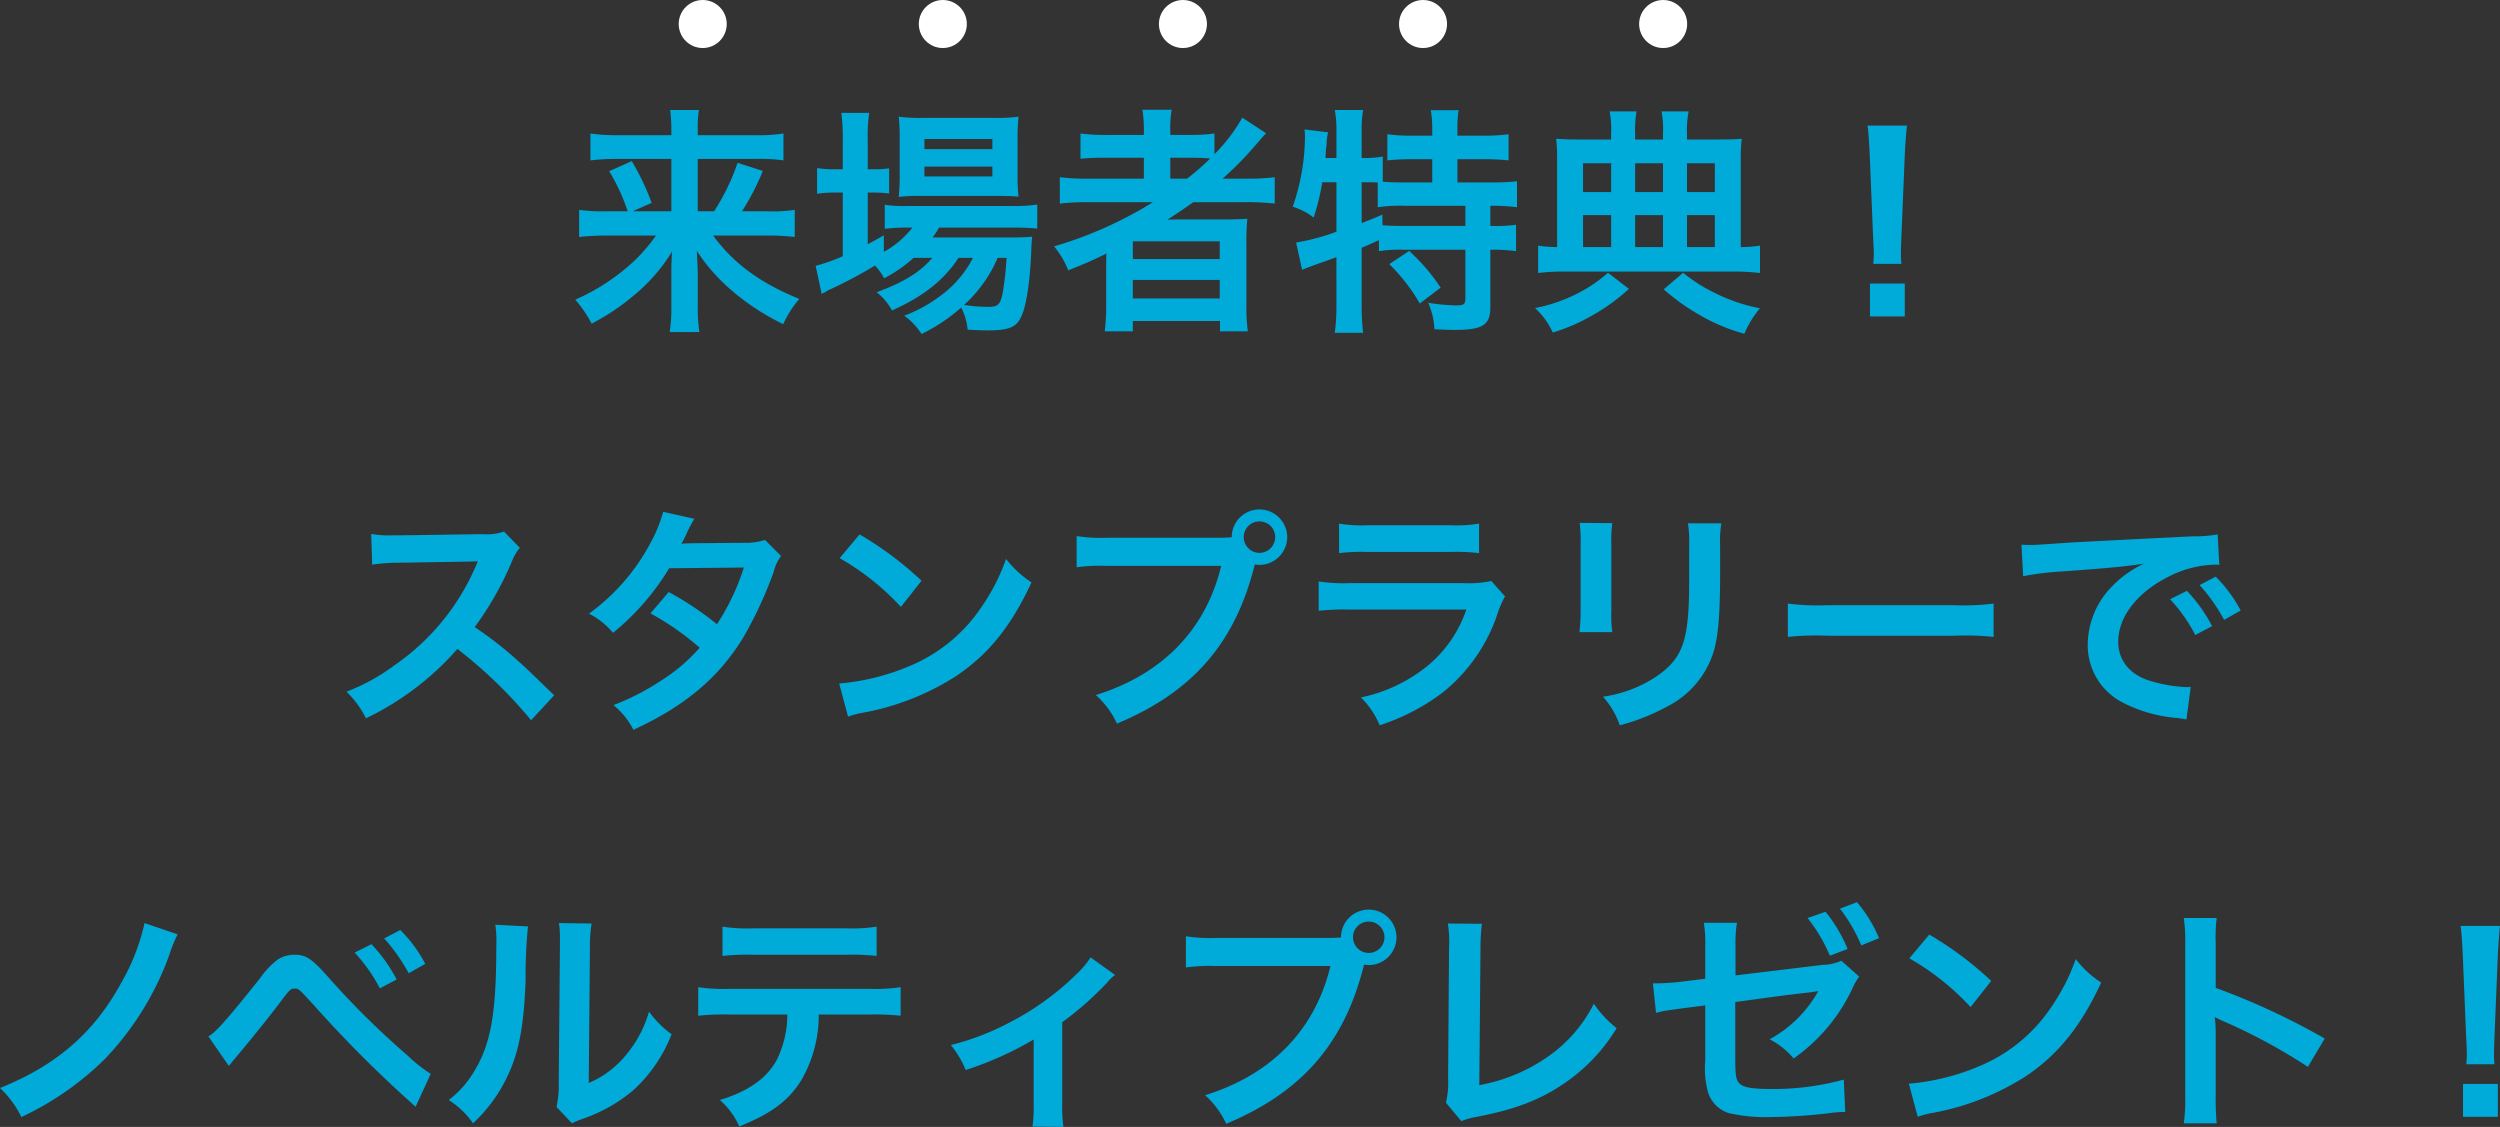 <svg xmlns="http://www.w3.org/2000/svg" xmlns:xlink="http://www.w3.org/1999/xlink" width="312.36" height="140.8" viewBox="0 0 312.36 140.8">
  <rect x="0" y="0" width="312.36" height="140.8" fill="#333333" stroke="none"/>
  <defs>
    <clipPath id="clip-path">
      <rect width="145" height="6" fill="none"/>
    </clipPath>
  </defs>
  <g id="present-ttl-sp" transform="translate(-31.2 -6399)">
    <path id="パス_2114" data-name="パス 2114" d="M-78.84-9.57a21.41,21.41,0,0,1-2.73,3.18,26.211,26.211,0,0,1-7.35,4.83,15.506,15.506,0,0,1,2.04,3,28.038,28.038,0,0,0,5.07-3.36,22.1,22.1,0,0,0,4.98-5.64c-.09,1.29-.09,1.86-.09,2.79v4.2a18.367,18.367,0,0,1-.21,3.06h3.72a19.359,19.359,0,0,1-.21-3.06V-4.8c0-.63-.03-1.23-.12-2.85a23.187,23.187,0,0,0,3.99,4.62A29.515,29.515,0,0,0-62.94,1.5a13.113,13.113,0,0,1,2.01-3.15c-4.92-2.01-8.19-4.41-10.77-7.92h6.6a29.5,29.5,0,0,1,3.6.18v-3.39a18.9,18.9,0,0,1-3.45.18H-68.1a30.057,30.057,0,0,0,2.61-5.04l-3.15-1.02a27.384,27.384,0,0,1-2.94,6.06h-2.04v-6.54h7.35a20.21,20.21,0,0,1,3.36.18v-3.36a20.351,20.351,0,0,1-3.57.21h-7.14v-.81a13.1,13.1,0,0,1,.15-2.34h-3.6a18.3,18.3,0,0,1,.15,2.31v.84h-6.6a22.9,22.9,0,0,1-3.51-.21v3.36a26.48,26.48,0,0,1,3.33-.18h6.78v6.54h-4.83l2.37-1.05a29.676,29.676,0,0,0-2.49-5.22l-2.82,1.26a23.7,23.7,0,0,1,2.31,5.01h-2.58a21.836,21.836,0,0,1-3.48-.18v3.39a30.359,30.359,0,0,1,3.51-.18Zm34.53,2.79c-1.56,1.8-3.54,3.03-6.96,4.29A7.417,7.417,0,0,1-49.35-.21c3.9-1.74,6.48-3.78,8.31-6.57h1.8a13.39,13.39,0,0,1-3.12,3.99A18.329,18.329,0,0,1-47.82.45a8.175,8.175,0,0,1,2.16,2.28,21.576,21.576,0,0,0,4.95-3.3,7.241,7.241,0,0,1,.81,2.76c1.17.06,1.71.09,2.52.09,2.64,0,3.6-.39,4.2-1.77.63-1.35,1.08-4.38,1.23-8.16a17.435,17.435,0,0,1,.12-1.77c-.87.06-1.44.09-2.91.09h-9.54a10.73,10.73,0,0,0,.81-1.23h9.18a29.353,29.353,0,0,1,3.09.12v-3a19.891,19.891,0,0,1-3.12.18H-47.43a16.678,16.678,0,0,1-2.82-.15v3a21.466,21.466,0,0,1,2.79-.15h.66a11.848,11.848,0,0,1-3.57,3.03V-9.6c-.96.54-1.2.69-2.01,1.11v-6.45h.57a15.53,15.53,0,0,1,2.1.12v-3.15a12.874,12.874,0,0,1-2.13.12h-.54v-3.69a20.21,20.21,0,0,1,.18-3.36h-3.48a23.656,23.656,0,0,1,.18,3.33v3.72h-.84A13.463,13.463,0,0,1-58.71-18v3.21a14.615,14.615,0,0,1,2.34-.15h.87v7.95a21.644,21.644,0,0,1-3.39,1.2l.75,3.51a1.358,1.358,0,0,1,.3-.15,3.53,3.53,0,0,0,.39-.24,56.494,56.494,0,0,0,5.97-3.15,6.909,6.909,0,0,1,1.14,1.59,17.268,17.268,0,0,0,3.69-2.55Zm9.27,0a36.5,36.5,0,0,1-.51,4.53c-.27,1.29-.6,1.59-1.71,1.59A20.98,20.98,0,0,1-40.35-.9a16.763,16.763,0,0,0,4.2-5.88Zm-1.23-7.74c1.2,0,2.1.03,2.73.09a23.237,23.237,0,0,1-.12-2.88v-4.14a24.28,24.28,0,0,1,.12-2.97,22.6,22.6,0,0,1-3.21.15h-8.73a21.1,21.1,0,0,1-3.03-.15,23.339,23.339,0,0,1,.12,2.73v4.38a26.783,26.783,0,0,1-.12,2.91,21.684,21.684,0,0,1,2.76-.12Zm-9.03-7.11h8.49v1.26H-45.3Zm0,3.45h8.49v1.23H-45.3Zm28.56,4.44A49.856,49.856,0,0,1-29.1-8.22a10.966,10.966,0,0,1,1.77,3c2.31-.93,2.94-1.2,4.77-2.1-.03.54-.03,1.2-.03,1.68V-.99a27.856,27.856,0,0,1-.18,3.39h3.51V1.11H-8.37V2.4h3.48A23.453,23.453,0,0,1-5.07-.99V-8.4a28.837,28.837,0,0,1,.12-3.27c-.87.06-1.71.09-3.15.09h-4.41c-.78,0-1.77,0-2.43.03,1.35-.87,2.1-1.38,3.24-2.19h6.45a31.34,31.34,0,0,1,3.72.18v-3.3a25.423,25.423,0,0,1-3.42.18H-8.04a43.853,43.853,0,0,0,4.08-4.14q1.035-1.215,1.35-1.53L-5.58-24.3a21.364,21.364,0,0,1-3.48,4.56v-2.58a23.843,23.843,0,0,1-3.36.18h-2.16v-.51a12.782,12.782,0,0,1,.18-2.64h-3.66a16.052,16.052,0,0,1,.18,2.64v.51h-4.38a25.3,25.3,0,0,1-3.54-.18v3.15a33.075,33.075,0,0,1,3.42-.12h4.5v2.61h-6.84a26.4,26.4,0,0,1-3.66-.18v3.3a30.2,30.2,0,0,1,3.6-.18Zm2.16-2.94v-2.61h2.46c1.2,0,1.71.03,2.52.09a29.346,29.346,0,0,1-2.88,2.52Zm-4.68,7.83H-8.4v2.22H-19.26Zm0,4.83H-8.4v2.31H-19.26ZM6.18-16.23v6.18A26.579,26.579,0,0,1,1.14-8.7l.75,3.42c.33-.15.69-.3,2.28-.87.63-.21,1.29-.45,2.01-.72V-.9a24.928,24.928,0,0,1-.21,3.48H9.51A29.814,29.814,0,0,1,9.33-.9V-8.04c.78-.33,1.32-.57,2.16-.96v1.38a17.147,17.147,0,0,1,2.94-.18h7.86v6.06c0,.75-.18.9-1.14.9a25.789,25.789,0,0,1-3.51-.33,8.9,8.9,0,0,1,.78,3.3c.93.06,2.04.09,2.55.09,3.48,0,4.44-.6,4.44-2.85V-7.8h.27a21.153,21.153,0,0,1,2.94.18v-3.3a18.1,18.1,0,0,1-2.94.15h-.27v-2.52h.18a25.492,25.492,0,0,1,3.15.18v-3.24a30.764,30.764,0,0,1-3.39.15H21.3v-2.91h3.24a30.332,30.332,0,0,1,3.15.15v-3.27a22.586,22.586,0,0,1-3.15.18H21.3v-.96a12.3,12.3,0,0,1,.15-2.22H17.97a13.153,13.153,0,0,1,.18,2.25v.93H15.63a21.366,21.366,0,0,1-3.09-.18v3.27a29.959,29.959,0,0,1,3.09-.15h2.52v2.91H14.73c-1.08,0-1.83-.03-2.76-.09v-3.15a12.6,12.6,0,0,1-2.4.18H9.33V-22.8a14.991,14.991,0,0,1,.18-2.46H5.97a12.955,12.955,0,0,1,.21,2.46v3.54H4.8l.09-1.23.06-.45a7.286,7.286,0,0,1,.18-1.53l-2.94-.36c.03.36.06.57.06.75A27.191,27.191,0,0,1,.72-13.17a8.308,8.308,0,0,1,2.61,1.35,27.823,27.823,0,0,0,1.08-4.41Zm3.15,0h.48c.48,0,.87,0,1.53.03v3.09a20.182,20.182,0,0,1,3.39-.18h7.56v2.52H14.82c-1.32,0-2.19-.03-2.88-.09l-.03-1.32c-1.02.45-1.41.6-2.58,1.05ZM12.78-6a22.592,22.592,0,0,1,3.81,4.92L19.2-3.06a24.534,24.534,0,0,0-3.93-4.59ZM40.5-21.57H36.54c-1.29,0-2.04-.03-2.91-.09a20.23,20.23,0,0,1,.12,2.52V-8.13a16.265,16.265,0,0,1-2.37-.18v3.42a27.258,27.258,0,0,1,3.51-.18H55.56a28.1,28.1,0,0,1,3.54.18V-8.31a16.372,16.372,0,0,1-2.4.18V-19.11a18.678,18.678,0,0,1,.12-2.55c-.63.06-1.5.09-2.94.09h-3.9v-.78a11.409,11.409,0,0,1,.21-2.73H46.8a12.05,12.05,0,0,1,.18,2.76v.75H43.5v-.75a12.866,12.866,0,0,1,.18-2.76H40.32a12.225,12.225,0,0,1,.18,2.73Zm0,13.44H36.99v-3.99H40.5Zm3,0v-3.99h3.48v3.99Zm6.48,0v-3.99h3.48v3.99ZM40.5-15H36.99v-3.6H40.5Zm3,0v-3.6h3.48V-15Zm6.48,0v-3.6h3.48V-15ZM40.11-4.92a18.267,18.267,0,0,1-4.23,2.79A19.829,19.829,0,0,1,30.99-.51a9.381,9.381,0,0,1,2.22,3.06A23.525,23.525,0,0,0,38.13.42a23.8,23.8,0,0,0,4.59-3.33Zm6.96,2.07A26.7,26.7,0,0,0,51.72.45,23.077,23.077,0,0,0,57.15,2.7,11.966,11.966,0,0,1,59.1-.48a21.551,21.551,0,0,1-5.46-1.83A19.841,19.841,0,0,1,49.5-4.92Zm29.7-3.18a10.714,10.714,0,0,1-.06-1.26c0-.42,0-.42.06-2.16l.42-10.2c.06-1.29.18-2.85.27-3.66H72.54c.12.84.21,2.34.27,3.66l.42,10.2c.09,1.8.09,1.8.09,2.13,0,.36-.03.66-.06,1.29ZM77.19.54V-3.57H72.84V.54ZM-91.56,47.87c-3.63-3.51-3.63-3.51-4.38-4.17a46.5,46.5,0,0,0-5.55-4.35,39.731,39.731,0,0,0,4.68-8.28,5.77,5.77,0,0,1,.96-1.62l-1.98-2.04a6.5,6.5,0,0,1-2.67.33l-10.56.15h-.72a13.129,13.129,0,0,1-2.64-.18l.12,3.84a23.642,23.642,0,0,1,3.27-.24c9.45-.15,9.45-.15,9.93-.18l-.33.78a28.917,28.917,0,0,1-10.08,12.21,24.768,24.768,0,0,1-6,3.3,12.035,12.035,0,0,1,2.43,3.33,35.651,35.651,0,0,0,11.43-8.67,57.67,57.67,0,0,1,9.21,8.91Zm26.34-19.41a7.875,7.875,0,0,1-2.64.36c-7.32.06-7.32.06-7.8.12a14.948,14.948,0,0,0,.72-1.44,15.806,15.806,0,0,1,.9-1.68l-3.9-.87a18.289,18.289,0,0,1-1.74,4.17,25.791,25.791,0,0,1-7.53,8.55,9.523,9.523,0,0,1,3,2.4A31.037,31.037,0,0,0-77.19,32l9.33-.09a28.663,28.663,0,0,1-3.36,7.08,39.049,39.049,0,0,0-6.03-4.02l-2.28,2.67a33.962,33.962,0,0,1,6.15,4.29A21.778,21.778,0,0,1-78.3,46.1a30.235,30.235,0,0,1-5.85,3,9.521,9.521,0,0,1,2.49,3.09c6.39-2.94,10.62-6.48,13.68-11.46a50.318,50.318,0,0,0,3.84-8.25,5.374,5.374,0,0,1,.93-2.01Zm9.33,2.28a31.5,31.5,0,0,1,7.65,6.09l2.58-3.27a42.489,42.489,0,0,0-7.74-5.79Zm1.05,19.8a10.62,10.62,0,0,1,1.98-.51,32.4,32.4,0,0,0,11.43-4.5c4.11-2.73,6.96-6.27,9.51-11.76a12.936,12.936,0,0,1-3.18-2.94,25.051,25.051,0,0,1-3.06,6,20.044,20.044,0,0,1-8.91,7.35,28.586,28.586,0,0,1-8.88,2.22Zm32.4-22.35a20.555,20.555,0,0,1-3.84-.21v3.9a21.614,21.614,0,0,1,3.78-.18H-8.22c-1.92,7.98-7.35,13.56-15.66,16.14a11.04,11.04,0,0,1,2.64,3.57c9.48-3.96,14.79-10.08,17.22-19.89a4.1,4.1,0,0,0,.57.06A3.483,3.483,0,0,0,.03,28.1a3.476,3.476,0,0,0-3.48-3.45A3.457,3.457,0,0,0-6.9,28.13c-.51.03-.87.06-1.77.06Zm18.99-2.04A1.953,1.953,0,0,1-1.47,28.1a1.978,1.978,0,0,1-1.98,1.98A1.972,1.972,0,0,1-5.4,28.1,1.946,1.946,0,0,1-3.45,26.15Zm9.96,3.96a23.069,23.069,0,0,1,3.45-.15H20.55a23.069,23.069,0,0,1,3.45.15V26.42a17.07,17.07,0,0,1-3.51.21H10.02a17.07,17.07,0,0,1-3.51-.21Zm19.02,3.48a13.122,13.122,0,0,1-3.39.27H7.86a21.294,21.294,0,0,1-3.9-.21v3.66a30.52,30.52,0,0,1,3.84-.15H22.41a15.609,15.609,0,0,1-4.83,7.02,19.482,19.482,0,0,1-8.34,3.96,10.453,10.453,0,0,1,2.34,3.48,26.7,26.7,0,0,0,7.86-4.08A21.214,21.214,0,0,0,26.4,37.4a13.526,13.526,0,0,1,.84-1.89Zm11.04-7.26a18.941,18.941,0,0,1,.12,2.7v8.25a21.635,21.635,0,0,1-.15,2.7h4.11a14.481,14.481,0,0,1-.12-2.64V29.06a15.249,15.249,0,0,1,.12-2.7Zm13.53.06a15.8,15.8,0,0,1,.15,2.85v3.75c0,2.4-.03,3.72-.15,5.01-.33,3.96-1.32,5.79-4.14,7.65a16.182,16.182,0,0,1-6.48,2.4,10.249,10.249,0,0,1,2.1,3.57,25.376,25.376,0,0,0,5.85-2.31,11.49,11.49,0,0,0,5.91-6.99c.54-1.89.75-4.41.78-9.09V29.18a14.23,14.23,0,0,1,.15-2.79ZM62.58,40.58a32.933,32.933,0,0,1,4.89-.15H83.4a32.933,32.933,0,0,1,4.89.15V36.41a29.461,29.461,0,0,1-4.86.21H67.44a29.461,29.461,0,0,1-4.86-.21Zm29.4-7.59a37.651,37.651,0,0,1,4.98-.6c5.82-.42,7.68-.6,10.11-.96a13.266,13.266,0,0,0-4.17,3.03,10.446,10.446,0,0,0-2.85,7.05,8.027,8.027,0,0,0,4.29,7.23,18.048,18.048,0,0,0,7.02,1.98c.57.09.63.09,1.02.18l.54-4.08c-.3.03-.57.03-.6.03a18.2,18.2,0,0,1-4.47-.78c-2.52-.75-3.99-2.55-3.99-4.89,0-3.03,2.25-6.03,6.06-8.01a13.417,13.417,0,0,1,5.94-1.62,4.645,4.645,0,0,1,.63.03l-.21-3.81a16.163,16.163,0,0,1-3.09.24c-8.01.39-13.14.66-15.33.78-4.41.3-4.41.3-4.95.3-.15,0-.48,0-1.14-.03Zm18.36,2.88a20.248,20.248,0,0,1,3.15,4.47l2.1-1.11a19.442,19.442,0,0,0-3.15-4.41Zm8.82,1.41a17.349,17.349,0,0,0-3.12-4.23l-2.01,1.05a22.1,22.1,0,0,1,3.06,4.35Zm-261.9,39.05a26.415,26.415,0,0,1-3,7.62c-3.36,6.12-8.04,10.17-15.06,12.99a12.483,12.483,0,0,1,2.67,3.63,37.43,37.43,0,0,0,10.38-7.2,36.788,36.788,0,0,0,8.1-13.05,16.422,16.422,0,0,1,1.05-2.58Zm10.53,17.85c.42-.51.54-.66,1.02-1.23,1.62-1.92,4.14-5.04,5.37-6.69s1.35-1.74,1.83-1.74c.51,0,.51,0,2.43,2.1a152.87,152.87,0,0,0,12.69,12.66l1.89-4.11a18.031,18.031,0,0,1-2.85-2.25,103.085,103.085,0,0,1-9.72-9.57c-2.28-2.58-2.97-3.06-4.47-3.06a3.815,3.815,0,0,0-2.04.57,10.155,10.155,0,0,0-2.25,2.37c-4.02,5.04-5.58,6.81-6.45,7.26Zm15.72-14.16a20.248,20.248,0,0,1,3.15,4.47l2.1-1.11a19.442,19.442,0,0,0-3.15-4.41Zm8.82,1.41a16.607,16.607,0,0,0-3.12-4.23l-2.01,1.05a22.1,22.1,0,0,1,3.06,4.35Zm8.76-4.89a15.078,15.078,0,0,1,.12,2.73c0,8.4-.69,12.27-2.85,15.72a12.325,12.325,0,0,1-3.09,3.45,10.677,10.677,0,0,1,3.03,2.91,19.1,19.1,0,0,0,4.14-5.55c1.56-3.09,2.22-6.48,2.43-12.33a62.692,62.692,0,0,1,.3-6.72Zm7.95-.21a12.985,12.985,0,0,1,.12,1.98v.9l-.15,16.92a13.444,13.444,0,0,1-.27,3.18l1.92,2.04a13.055,13.055,0,0,1,1.29-.54,19.813,19.813,0,0,0,6.39-3.6,18.618,18.618,0,0,0,4.77-6.99,12.575,12.575,0,0,1-2.82-2.82,14.66,14.66,0,0,1-2.94,5.49,12.061,12.061,0,0,1-4.59,3.42l.15-17.07a16.256,16.256,0,0,1,.21-2.85Zm38.88,11.43a29.683,29.683,0,0,1,3.81.15V84.34a21.309,21.309,0,0,1-3.87.21H-69.69a21.115,21.115,0,0,1-3.87-.21v3.57a29.683,29.683,0,0,1,3.81-.15h7.32a12.74,12.74,0,0,1-1.32,5.67c-1.26,2.31-3.51,3.9-7.11,5.01a9.518,9.518,0,0,1,2.43,3.3c4.05-1.62,6.24-3.27,7.83-5.91a16.29,16.29,0,0,0,2.1-8.07Zm-18.45-7.32a28.262,28.262,0,0,1,3.81-.15h11.64a28.262,28.262,0,0,1,3.81.15V76.78a20.353,20.353,0,0,1-3.87.21H-66.66a20.353,20.353,0,0,1-3.87-.21Zm45.99.18a11.252,11.252,0,0,1-1.83,2.16,34.223,34.223,0,0,1-8.52,6.09A32,32,0,0,1-42,91.57a12.275,12.275,0,0,1,1.86,3.12,42.323,42.323,0,0,0,8.49-3.81v8.04a17.987,17.987,0,0,1-.15,2.85l3.87.03a17.72,17.72,0,0,1-.15-2.88V88.72A40.146,40.146,0,0,0-22.5,83.8a5.849,5.849,0,0,1,1.02-.99Zm15.75-2.43a20.554,20.554,0,0,1-3.84-.21v3.9a21.613,21.613,0,0,1,3.78-.18H5.43C3.51,89.68-1.92,95.26-10.23,97.84a11.041,11.041,0,0,1,2.64,3.57C1.89,97.45,7.2,91.33,9.63,81.52a4.1,4.1,0,0,0,.57.06,3.465,3.465,0,1,0-3.45-3.45c-.51.03-.87.06-1.77.06ZM10.2,76.15a1.953,1.953,0,0,1,1.98,1.95,1.965,1.965,0,1,1-3.93,0A1.946,1.946,0,0,1,10.2,76.15Zm9.9.24a14.593,14.593,0,0,1,.15,3.09l-.12,16.2a10.579,10.579,0,0,1-.27,3.09l1.92,2.31a8.6,8.6,0,0,1,1.8-.51c4.86-.93,7.92-2.1,10.92-4.11a22.366,22.366,0,0,0,6.69-6.99,14.092,14.092,0,0,1-2.85-3.06,17.728,17.728,0,0,1-6.12,6.87,21.577,21.577,0,0,1-8.19,3.3l.15-17.13a23.215,23.215,0,0,1,.18-3.03Zm49.17,4.65a5.921,5.921,0,0,1-2.31.51L56.04,82.87V79.09a15.833,15.833,0,0,1,.18-2.79H52.08a14.91,14.91,0,0,1,.18,2.85v4.14l-3.18.39c-.81.09-2.1.18-2.64.18h-.72l.39,3.69c.63-.15.96-.24,1.38-.3l1.95-.27,2.82-.36v6.87a11.616,11.616,0,0,0,.3,3.81,3.979,3.979,0,0,0,2.58,2.76,20.7,20.7,0,0,0,5.34.51,66.832,66.832,0,0,0,7.44-.51,12.5,12.5,0,0,1,1.83-.12l-.18-4.05a33.219,33.219,0,0,1-9.21,1.17c-2.07,0-3.24-.18-3.72-.6-.54-.45-.63-.96-.63-3.51V86.2c5.01-.69,6.54-.9,9.24-1.2.45-.06.69-.09,1.14-.18a15.3,15.3,0,0,1-6.09,6.03,9.718,9.718,0,0,1,3,2.4,22.034,22.034,0,0,0,7.35-8.76,8.413,8.413,0,0,1,.84-1.47ZM65.04,75.7a19.923,19.923,0,0,1,2.79,4.71l2.22-.84a18.5,18.5,0,0,0-2.76-4.65Zm8.94,2.52a17.105,17.105,0,0,0-2.76-4.5l-2.13.81a20.617,20.617,0,0,1,2.67,4.59Zm3.78,2.52a31.5,31.5,0,0,1,7.65,6.09l2.58-3.27a42.489,42.489,0,0,0-7.74-5.79Zm1.05,19.8a10.62,10.62,0,0,1,1.98-.51,32.4,32.4,0,0,0,11.43-4.5c4.11-2.73,6.96-6.27,9.51-11.76a12.936,12.936,0,0,1-3.18-2.94,25.051,25.051,0,0,1-3.06,6,20.044,20.044,0,0,1-8.91,7.35A28.586,28.586,0,0,1,77.7,96.4Zm37.35.81a32.982,32.982,0,0,1-.12-3.33V90.1a15.51,15.51,0,0,0-.12-2.04,9.693,9.693,0,0,0,1.02.51,70.977,70.977,0,0,1,10.62,5.73l2.1-3.54a88.138,88.138,0,0,0-13.62-6.33V78.85a20.112,20.112,0,0,1,.12-3.15h-4.11a19.283,19.283,0,0,1,.18,3.06V97.99a20.21,20.21,0,0,1-.18,3.36Zm34.71-7.38a10.712,10.712,0,0,1-.06-1.26c0-.42,0-.42.06-2.16l.42-10.2c.06-1.29.18-2.85.27-3.66h-4.92c.12.84.21,2.34.27,3.66l.42,10.2c.09,1.8.09,1.8.09,2.13,0,.36-.03.66-.06,1.29Zm.42,6.57V96.43h-4.35v4.11Z" transform="translate(192 6438)" fill="#00aad9"/>
    <g id="リピートグリッド_5" data-name="リピートグリッド 5" transform="translate(116 6399)" clip-path="url(#clip-path)">
      <g transform="translate(-105 -6488)">
        <circle id="楕円形_33" data-name="楕円形 33" cx="3" cy="3" r="3" transform="translate(105 6488)" fill="#fff"/>
      </g>
      <g transform="translate(-75 -6488)">
        <circle id="楕円形_33-2" data-name="楕円形 33" cx="3" cy="3" r="3" transform="translate(105 6488)" fill="#fff"/>
      </g>
      <g transform="translate(-45 -6488)">
        <circle id="楕円形_33-3" data-name="楕円形 33" cx="3" cy="3" r="3" transform="translate(105 6488)" fill="#fff"/>
      </g>
      <g transform="translate(-15 -6488)">
        <circle id="楕円形_33-4" data-name="楕円形 33" cx="3" cy="3" r="3" transform="translate(105 6488)" fill="#fff"/>
      </g>
      <g transform="translate(15 -6488)">
        <circle id="楕円形_33-5" data-name="楕円形 33" cx="3" cy="3" r="3" transform="translate(105 6488)" fill="#fff"/>
      </g>
    </g>
  </g>
</svg>

